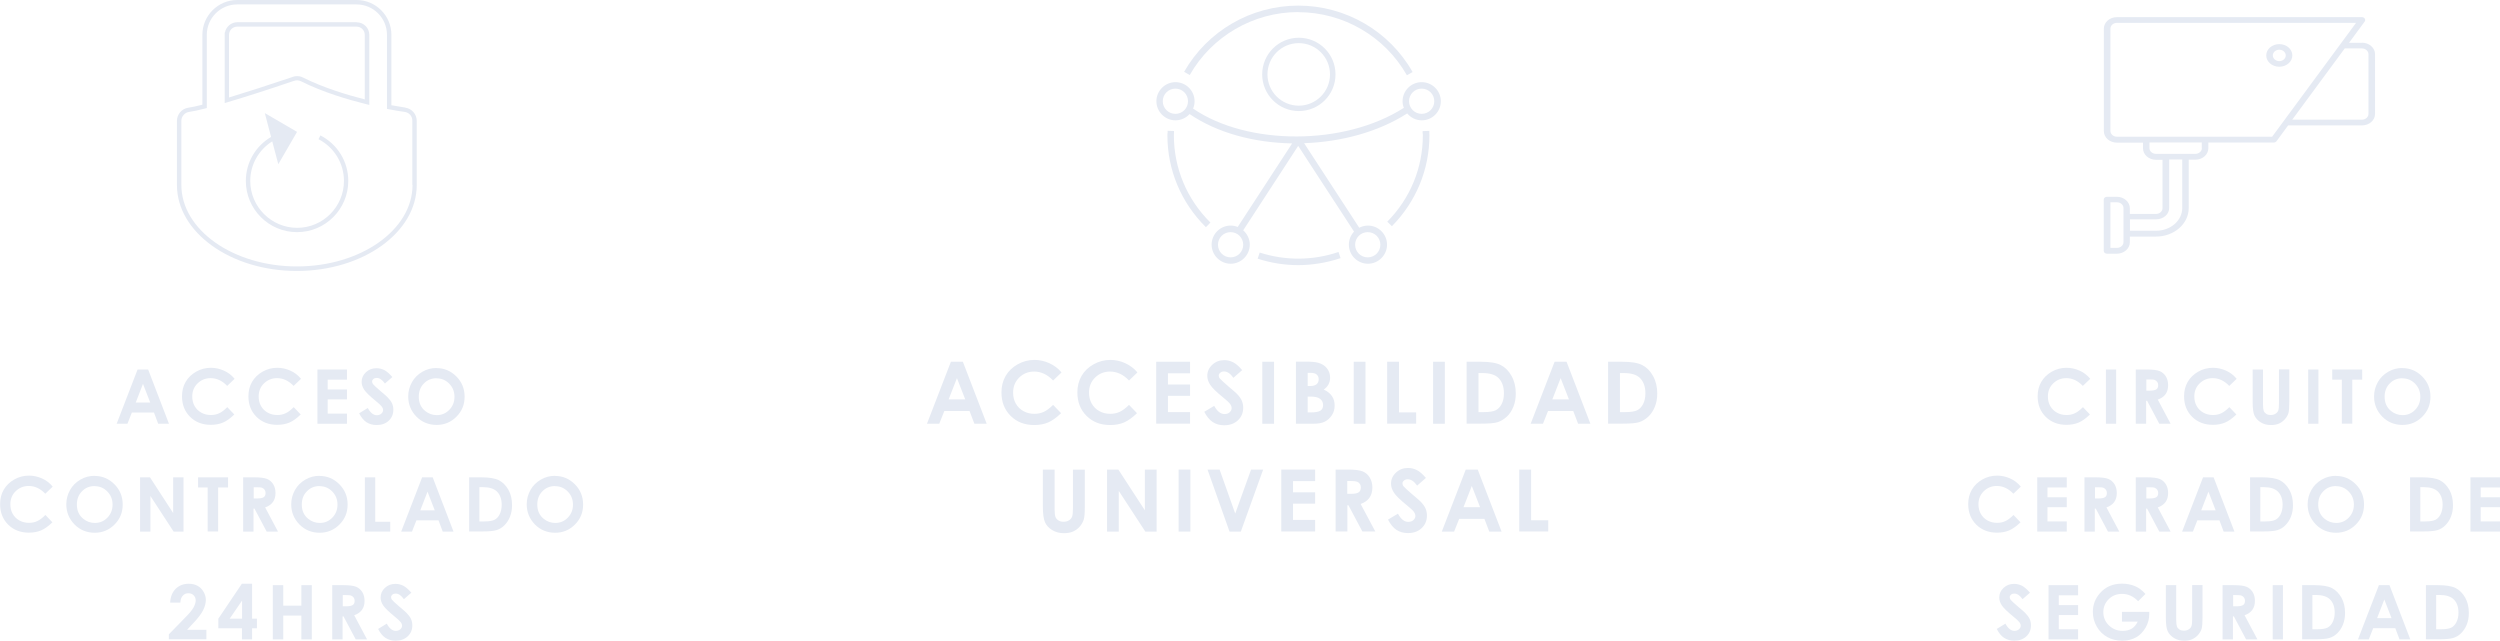 <?xml version="1.0" encoding="UTF-8"?>
<svg xmlns="http://www.w3.org/2000/svg" id="Capa_2" data-name="Capa 2" viewBox="0 0 231.86 59.42">
  <defs>
    <style>
      .cls-1 {
        fill: #e5eaf3;
        stroke-width: 0px;
      }
    </style>
  </defs>
  <g id="Capa_1-2" data-name="Capa 1">
    <g>
      <g>
        <path class="cls-1" d="m193.84,35.15l-.67.64c-.46-.48-.97-.72-1.54-.72-.48,0-.88.17-1.21.49s-.49.73-.49,1.21c0,.33.07.63.22.89s.35.46.62.61.56.22.89.22c.28,0,.53-.05.76-.16.23-.1.48-.29.76-.57l.65.68c-.37.36-.72.61-1.05.75-.33.14-.71.21-1.13.21-.78,0-1.42-.25-1.92-.74-.5-.5-.75-1.13-.75-1.91,0-.5.11-.95.34-1.34.23-.39.55-.7.97-.94s.88-.36,1.37-.36c.42,0,.81.09,1.2.26s.71.42.99.75Z"></path>
        <path class="cls-1" d="m195.31,34.27h.95v5.03h-.95v-5.03Z"></path>
        <path class="cls-1" d="m198.1,34.27h1.01c.55,0,.95.05,1.19.15.24.1.42.26.57.49.14.23.21.5.21.82,0,.33-.08.61-.24.83-.16.22-.4.39-.72.5l1.19,2.24h-1.05l-1.13-2.13h-.09v2.13h-.96v-5.03Zm.96,1.96h.3c.3,0,.51-.04.63-.12.12-.08.17-.21.17-.4,0-.11-.03-.21-.09-.29-.06-.08-.13-.14-.23-.18-.09-.04-.27-.05-.52-.05h-.26v1.03Z"></path>
        <path class="cls-1" d="m207.42,35.15l-.67.64c-.46-.48-.97-.72-1.54-.72-.48,0-.88.17-1.21.49s-.49.73-.49,1.21c0,.33.07.63.22.89s.35.46.62.61.56.22.89.22c.28,0,.53-.05.76-.16.23-.1.48-.29.76-.57l.65.68c-.37.36-.72.61-1.05.75-.33.14-.71.21-1.13.21-.78,0-1.42-.25-1.92-.74-.5-.5-.75-1.13-.75-1.91,0-.5.11-.95.34-1.34.23-.39.55-.7.97-.94s.88-.36,1.37-.36c.42,0,.81.09,1.2.26s.71.42.99.75Z"></path>
        <path class="cls-1" d="m208.92,34.27h.96v3.25c0,.28.03.48.07.59s.13.21.24.28c.11.07.25.1.41.1.17,0,.31-.04.44-.12s.21-.18.25-.29c.05-.12.07-.35.07-.69v-3.13h.96v3c0,.51-.03.86-.08,1.05-.06.2-.17.38-.33.57-.16.18-.35.32-.56.41-.21.09-.45.13-.73.13-.37,0-.68-.08-.95-.25-.27-.17-.46-.38-.58-.63-.12-.25-.17-.68-.17-1.28v-3Z"></path>
        <path class="cls-1" d="m214.07,34.27h.95v5.03h-.95v-5.03Z"></path>
        <path class="cls-1" d="m216.3,34.27h2.78v.94h-.92v4.08h-.97v-4.08h-.89v-.94Z"></path>
        <path class="cls-1" d="m222.81,34.14c.71,0,1.32.26,1.83.77s.77,1.14.77,1.88-.25,1.35-.76,1.86-1.12.76-1.84.76-1.38-.26-1.88-.78c-.5-.52-.75-1.14-.75-1.86,0-.48.12-.92.35-1.33s.55-.72.96-.96c.41-.24.85-.35,1.32-.35Zm-.01.94c-.46,0-.86.16-1.17.49-.32.32-.47.73-.47,1.23,0,.56.2,1,.6,1.32.31.25.67.38,1.07.38.45,0,.84-.16,1.16-.49s.48-.73.48-1.21-.16-.88-.48-1.21c-.32-.33-.71-.5-1.17-.5Z"></path>
        <path class="cls-1" d="m187.4,45.15l-.67.64c-.46-.48-.97-.72-1.54-.72-.48,0-.88.17-1.21.49-.33.33-.49.73-.49,1.21,0,.33.07.63.22.89s.35.46.62.61.56.22.89.22c.28,0,.53-.05.76-.16.23-.1.48-.29.76-.57l.65.68c-.37.36-.72.61-1.05.75-.33.14-.71.21-1.13.21-.78,0-1.42-.25-1.92-.74-.5-.5-.75-1.13-.75-1.91,0-.5.11-.95.34-1.34.23-.39.55-.7.97-.94s.88-.36,1.37-.36c.42,0,.81.09,1.2.26s.71.42.99.75Z"></path>
        <path class="cls-1" d="m188.94,44.27h2.74v.94h-1.79v.91h1.79v.92h-1.79v1.32h1.79v.94h-2.74v-5.03Z"></path>
        <path class="cls-1" d="m193.34,44.27h1.01c.55,0,.95.05,1.19.15.24.1.42.26.57.49.14.23.21.5.21.82,0,.33-.08.61-.24.83-.16.22-.4.39-.72.5l1.19,2.24h-1.05l-1.13-2.13h-.09v2.13h-.96v-5.03Zm.96,1.96h.3c.3,0,.51-.04.63-.12.12-.08.17-.21.17-.4,0-.11-.03-.21-.09-.29-.06-.08-.13-.14-.23-.18-.09-.04-.27-.05-.52-.05h-.26v1.03Z"></path>
        <path class="cls-1" d="m198.1,44.27h1.01c.55,0,.95.05,1.19.15.24.1.42.26.57.49.14.23.21.5.21.82,0,.33-.08.61-.24.83-.16.22-.4.39-.72.5l1.19,2.24h-1.05l-1.13-2.13h-.09v2.13h-.96v-5.03Zm.96,1.96h.3c.3,0,.51-.04.63-.12.12-.08.17-.21.17-.4,0-.11-.03-.21-.09-.29-.06-.08-.13-.14-.23-.18-.09-.04-.27-.05-.52-.05h-.26v1.03Z"></path>
        <path class="cls-1" d="m204.33,44.27h.97l1.93,5.03h-1l-.39-1.04h-2.05l-.41,1.04h-1l1.94-5.03Zm.49,1.33l-.67,1.73h1.34l-.67-1.73Z"></path>
        <path class="cls-1" d="m208.68,44.27h1.13c.73,0,1.27.09,1.63.27.35.18.65.48.88.88.23.41.34.88.34,1.43,0,.39-.06.74-.19,1.07-.13.33-.31.59-.53.81s-.47.36-.74.44c-.26.08-.72.12-1.37.12h-1.15v-5.03Zm.95.92v3.17h.45c.44,0,.75-.05.95-.15.2-.1.36-.27.48-.51.12-.24.19-.53.19-.88,0-.53-.15-.95-.45-1.24-.27-.26-.7-.4-1.3-.4h-.33Z"></path>
        <path class="cls-1" d="m216.65,44.14c.71,0,1.32.26,1.83.77s.77,1.14.77,1.88-.25,1.35-.76,1.86-1.12.76-1.84.76-1.38-.26-1.88-.78c-.5-.52-.75-1.14-.75-1.86,0-.48.12-.92.35-1.33s.55-.72.96-.96c.41-.24.85-.35,1.32-.35Zm-.01.94c-.46,0-.86.16-1.17.49-.32.32-.47.73-.47,1.23,0,.56.2,1,.6,1.32.31.25.67.38,1.07.38.45,0,.84-.16,1.16-.49s.48-.73.48-1.21-.16-.88-.48-1.21c-.32-.33-.71-.5-1.17-.5Z"></path>
        <path class="cls-1" d="m223.52,44.27h1.13c.73,0,1.27.09,1.63.27.35.18.65.48.88.88.23.41.34.88.34,1.43,0,.39-.06.74-.19,1.07-.13.33-.31.59-.53.81s-.47.36-.74.44c-.26.08-.72.12-1.37.12h-1.15v-5.03Zm.95.92v3.17h.45c.44,0,.75-.05.95-.15.2-.1.36-.27.48-.51.12-.24.19-.53.19-.88,0-.53-.15-.95-.45-1.24-.27-.26-.7-.4-1.3-.4h-.33Z"></path>
        <path class="cls-1" d="m229.12,44.27h2.74v.94h-1.79v.91h1.79v.92h-1.79v1.32h1.79v.94h-2.74v-5.03Z"></path>
        <path class="cls-1" d="m188.29,54.95l-.71.62c-.25-.35-.5-.52-.76-.52-.13,0-.23.03-.31.1s-.12.14-.12.23.03.16.08.24c.08.1.31.32.7.65.37.31.59.5.66.58.19.2.33.38.41.56.08.18.12.37.12.59,0,.41-.14.75-.43,1.02-.29.27-.66.4-1.12.4-.36,0-.67-.09-.94-.26-.27-.18-.49-.45-.68-.83l.8-.49c.24.44.52.67.84.67.16,0,.3-.05.41-.14.11-.1.17-.21.17-.33,0-.11-.04-.23-.13-.34-.08-.11-.27-.29-.56-.52-.55-.45-.9-.79-1.06-1.03-.16-.24-.24-.49-.24-.73,0-.35.13-.65.4-.9.27-.25.59-.37.98-.37.25,0,.49.06.72.17.23.12.47.33.74.64Z"></path>
        <path class="cls-1" d="m189.99,54.27h2.74v.94h-1.79v.91h1.79v.92h-1.79v1.32h1.79v.94h-2.74v-5.03Z"></path>
        <path class="cls-1" d="m198.97,55.09l-.67.67c-.43-.45-.92-.68-1.49-.68-.5,0-.91.16-1.24.49s-.5.73-.5,1.2.17.9.52,1.23c.35.34.77.51,1.28.51.33,0,.61-.07.84-.21.23-.14.41-.36.55-.65h-1.46v-.9h2.53v.21c0,.44-.11.86-.34,1.25-.23.39-.52.7-.88.9s-.79.31-1.28.31c-.52,0-.99-.11-1.4-.34s-.73-.55-.97-.97-.36-.87-.36-1.36c0-.67.22-1.24.66-1.74.52-.59,1.2-.88,2.04-.88.44,0,.85.08,1.23.24.32.14.64.37.94.71Z"></path>
        <path class="cls-1" d="m200.87,54.27h.96v3.25c0,.28.03.48.07.59s.13.21.24.28c.11.07.25.1.41.1.17,0,.31-.04.44-.12s.21-.18.25-.29c.05-.12.07-.35.07-.69v-3.13h.96v3c0,.51-.03.86-.08,1.05-.06.2-.17.38-.33.57-.16.18-.35.32-.56.41-.21.09-.45.13-.73.13-.37,0-.68-.08-.95-.25-.27-.17-.46-.38-.58-.63-.12-.25-.17-.68-.17-1.28v-3Z"></path>
        <path class="cls-1" d="m206.15,54.27h1.01c.55,0,.95.05,1.19.15.24.1.42.26.57.49.14.23.21.5.21.82,0,.33-.08.61-.24.83-.16.22-.4.39-.72.5l1.19,2.24h-1.05l-1.13-2.13h-.09v2.13h-.96v-5.03Zm.96,1.96h.3c.3,0,.51-.04.63-.12.12-.08.17-.21.17-.4,0-.11-.03-.21-.09-.29-.06-.08-.13-.14-.23-.18-.09-.04-.27-.05-.52-.05h-.26v1.03Z"></path>
        <path class="cls-1" d="m210.78,54.27h.95v5.03h-.95v-5.03Z"></path>
        <path class="cls-1" d="m213.51,54.27h1.13c.73,0,1.27.09,1.63.27.35.18.65.48.88.88.23.41.34.88.34,1.43,0,.39-.06.74-.19,1.07-.13.33-.31.59-.53.81s-.47.36-.74.44c-.26.08-.72.12-1.37.12h-1.15v-5.03Zm.95.92v3.17h.45c.44,0,.75-.05.95-.15.2-.1.36-.27.48-.51.12-.24.19-.53.19-.88,0-.53-.15-.95-.45-1.24-.27-.26-.7-.4-1.3-.4h-.33Z"></path>
        <path class="cls-1" d="m220.64,54.27h.97l1.93,5.03h-1l-.39-1.04h-2.05l-.41,1.04h-1l1.94-5.03Zm.49,1.33l-.67,1.73h1.34l-.67-1.73Z"></path>
        <path class="cls-1" d="m224.99,54.27h1.13c.73,0,1.27.09,1.63.27.35.18.65.48.88.88.23.41.34.88.34,1.43,0,.39-.06.74-.19,1.07-.13.33-.31.59-.53.81s-.47.36-.74.44c-.26.08-.72.12-1.37.12h-1.15v-5.03Zm.95.92v3.17h.45c.44,0,.75-.05.95-.15.2-.1.36-.27.48-.51.12-.24.19-.53.19-.88,0-.53-.15-.95-.45-1.24-.27-.26-.7-.4-1.3-.4h-.33Z"></path>
      </g>
      <g>
        <path class="cls-1" d="m12.77,34.27h.97l1.93,5.03h-1l-.39-1.04h-2.05l-.41,1.04h-1l1.94-5.03Zm.49,1.33l-.67,1.73h1.34l-.67-1.73Z"></path>
        <path class="cls-1" d="m21.74,35.15l-.67.64c-.46-.48-.97-.72-1.54-.72-.48,0-.88.17-1.21.49s-.49.73-.49,1.21c0,.33.07.63.22.89s.35.46.62.61.56.22.89.22c.28,0,.53-.05.76-.16.23-.1.48-.29.76-.57l.65.68c-.37.36-.72.61-1.05.75-.33.14-.71.21-1.13.21-.78,0-1.42-.25-1.92-.74-.5-.5-.75-1.13-.75-1.91,0-.5.11-.95.34-1.34.23-.39.55-.7.97-.94s.88-.36,1.37-.36c.42,0,.81.09,1.2.26s.71.42.99.75Z"></path>
        <path class="cls-1" d="m27.9,35.15l-.67.64c-.46-.48-.97-.72-1.54-.72-.48,0-.88.17-1.21.49s-.49.73-.49,1.21c0,.33.07.63.22.89s.35.46.62.61.56.22.89.22c.28,0,.53-.05.76-.16.23-.1.48-.29.76-.57l.65.68c-.37.36-.72.61-1.05.75-.33.14-.71.21-1.13.21-.78,0-1.42-.25-1.92-.74-.5-.5-.75-1.13-.75-1.91,0-.5.11-.95.34-1.34.23-.39.55-.7.97-.94s.88-.36,1.37-.36c.42,0,.81.09,1.2.26s.71.42.99.75Z"></path>
        <path class="cls-1" d="m29.44,34.27h2.74v.94h-1.79v.91h1.79v.92h-1.79v1.32h1.79v.94h-2.74v-5.03Z"></path>
        <path class="cls-1" d="m36.41,34.95l-.71.62c-.25-.35-.5-.52-.76-.52-.13,0-.23.03-.31.1s-.12.14-.12.23.03.16.08.24c.08.1.31.32.7.65.37.31.59.5.66.58.19.2.33.38.41.56.08.18.12.37.12.59,0,.41-.14.75-.43,1.02-.29.27-.66.4-1.12.4-.36,0-.67-.09-.94-.26-.27-.18-.49-.45-.68-.83l.8-.49c.24.44.52.67.84.67.16,0,.3-.05.41-.14.11-.1.17-.21.17-.33,0-.11-.04-.23-.13-.34-.08-.11-.27-.29-.56-.52-.55-.45-.9-.79-1.06-1.03-.16-.24-.24-.49-.24-.73,0-.35.13-.65.4-.9.27-.25.59-.37.98-.37.25,0,.49.06.72.17.23.12.47.33.74.64Z"></path>
        <path class="cls-1" d="m40.49,34.14c.71,0,1.32.26,1.83.77s.77,1.14.77,1.88-.25,1.35-.76,1.86-1.12.76-1.84.76-1.38-.26-1.88-.78c-.5-.52-.75-1.14-.75-1.86,0-.48.12-.92.35-1.33s.55-.72.96-.96c.41-.24.85-.35,1.32-.35Zm-.01.94c-.46,0-.86.16-1.17.49-.32.32-.47.73-.47,1.23,0,.56.2,1,.6,1.32.31.25.67.38,1.07.38.45,0,.84-.16,1.16-.49s.48-.73.48-1.21-.16-.88-.48-1.21c-.32-.33-.71-.5-1.17-.5Z"></path>
        <path class="cls-1" d="m4.87,45.15l-.67.64c-.46-.48-.97-.72-1.54-.72-.48,0-.88.17-1.21.49s-.49.73-.49,1.21c0,.33.07.63.22.89s.35.46.62.61.56.22.89.22c.28,0,.53-.05.76-.16.23-.1.48-.29.76-.57l.65.68c-.37.36-.72.61-1.05.75-.33.14-.71.21-1.13.21-.78,0-1.42-.25-1.92-.74-.5-.5-.75-1.13-.75-1.91,0-.5.11-.95.34-1.34.23-.39.55-.7.97-.94s.88-.36,1.37-.36c.42,0,.81.09,1.2.26s.71.42.99.75Z"></path>
        <path class="cls-1" d="m8.78,44.14c.71,0,1.32.26,1.83.77s.77,1.14.77,1.88-.25,1.35-.76,1.86-1.12.76-1.84.76-1.38-.26-1.88-.78c-.5-.52-.75-1.14-.75-1.86,0-.48.12-.92.35-1.33s.55-.72.96-.96c.41-.24.85-.35,1.32-.35Zm-.01.94c-.46,0-.86.16-1.17.49-.32.32-.47.73-.47,1.23,0,.56.2,1,.6,1.32.31.25.67.38,1.07.38.45,0,.84-.16,1.16-.49s.48-.73.48-1.21-.16-.88-.48-1.21c-.32-.33-.71-.5-1.17-.5Z"></path>
        <path class="cls-1" d="m12.99,44.27h.92l2.15,3.31v-3.31h.96v5.03h-.92l-2.15-3.3v3.3h-.96v-5.03Z"></path>
        <path class="cls-1" d="m18.37,44.27h2.78v.94h-.92v4.08h-.97v-4.08h-.89v-.94Z"></path>
        <path class="cls-1" d="m22.57,44.27h1.01c.55,0,.95.05,1.19.15.24.1.42.26.57.49.14.23.21.5.21.82,0,.33-.08.61-.24.83-.16.22-.4.39-.72.5l1.19,2.24h-1.05l-1.13-2.13h-.09v2.13h-.96v-5.03Zm.96,1.96h.3c.3,0,.51-.04.63-.12.12-.08.17-.21.17-.4,0-.11-.03-.21-.09-.29-.06-.08-.13-.14-.23-.18-.09-.04-.27-.05-.52-.05h-.26v1.03Z"></path>
        <path class="cls-1" d="m29.64,44.14c.71,0,1.32.26,1.83.77s.77,1.14.77,1.88-.25,1.35-.76,1.86-1.12.76-1.84.76-1.38-.26-1.88-.78c-.5-.52-.75-1.14-.75-1.86,0-.48.12-.92.35-1.33s.55-.72.96-.96c.41-.24.85-.35,1.32-.35Zm-.01.94c-.46,0-.86.16-1.17.49-.32.32-.47.73-.47,1.23,0,.56.2,1,.6,1.32.31.25.67.38,1.07.38.45,0,.84-.16,1.16-.49s.48-.73.48-1.21-.16-.88-.48-1.21c-.32-.33-.71-.5-1.17-.5Z"></path>
        <path class="cls-1" d="m33.84,44.27h.96v4.12h1.39v.91h-2.35v-5.03Z"></path>
        <path class="cls-1" d="m39.16,44.27h.97l1.93,5.03h-1l-.39-1.04h-2.05l-.41,1.04h-1l1.94-5.03Zm.49,1.33l-.67,1.73h1.34l-.67-1.73Z"></path>
        <path class="cls-1" d="m43.51,44.27h1.13c.73,0,1.27.09,1.63.27.35.18.65.48.88.88.23.41.34.88.34,1.43,0,.39-.06.74-.19,1.07-.13.33-.31.59-.53.81s-.47.36-.74.44c-.26.08-.72.12-1.37.12h-1.15v-5.03Zm.95.92v3.17h.45c.44,0,.75-.05.95-.15.2-.1.36-.27.48-.51.12-.24.19-.53.19-.88,0-.53-.15-.95-.45-1.24-.27-.26-.7-.4-1.3-.4h-.33Z"></path>
        <path class="cls-1" d="m51.48,44.14c.71,0,1.32.26,1.83.77s.77,1.14.77,1.88-.25,1.35-.76,1.86-1.12.76-1.84.76-1.38-.26-1.88-.78c-.5-.52-.75-1.14-.75-1.86,0-.48.12-.92.35-1.33s.55-.72.96-.96c.41-.24.85-.35,1.32-.35Zm-.01.94c-.46,0-.86.16-1.17.49-.32.32-.47.73-.47,1.23,0,.56.2,1,.6,1.32.31.25.67.38,1.07.38.45,0,.84-.16,1.16-.49s.48-.73.48-1.21-.16-.88-.48-1.21c-.32-.33-.71-.5-1.17-.5Z"></path>
        <path class="cls-1" d="m16.71,55.89h-.93c.03-.54.2-.97.51-1.28.32-.31.72-.47,1.22-.47.3,0,.57.06.81.19s.42.31.56.56c.14.24.21.49.21.74,0,.3-.08.62-.25.96-.17.34-.48.75-.93,1.22l-.56.6h1.79v.88h-3.48v-.46l1.55-1.59c.38-.38.63-.69.75-.92s.19-.44.19-.63-.06-.35-.19-.48c-.13-.13-.29-.19-.5-.19s-.38.08-.51.23c-.14.15-.21.36-.22.62Z"></path>
        <path class="cls-1" d="m22.43,54.14h.95v3.24h.45v.89h-.45v1.03h-.94v-1.03h-2.19v-.89l2.18-3.24Zm.02,3.24v-1.68l-1.15,1.68h1.15Z"></path>
        <path class="cls-1" d="m25.3,54.27h.97v1.9h1.68v-1.9h.97v5.03h-.97v-2.21h-1.68v2.21h-.97v-5.03Z"></path>
        <path class="cls-1" d="m30.83,54.27h1.01c.55,0,.95.05,1.19.15.24.1.42.26.57.49.14.23.21.5.21.82,0,.33-.08.61-.24.83-.16.22-.4.39-.72.5l1.19,2.24h-1.05l-1.13-2.13h-.09v2.13h-.96v-5.03Zm.96,1.96h.3c.3,0,.51-.04.63-.12.12-.08.17-.21.17-.4,0-.11-.03-.21-.09-.29-.06-.08-.13-.14-.23-.18-.09-.04-.27-.05-.52-.05h-.26v1.03Z"></path>
        <path class="cls-1" d="m38.17,54.95l-.71.62c-.25-.35-.5-.52-.76-.52-.13,0-.23.03-.31.1s-.12.14-.12.23.03.16.08.24c.08.1.31.32.7.65.37.31.59.5.66.58.19.2.33.38.41.56.08.18.12.37.12.59,0,.41-.14.75-.43,1.02-.29.27-.66.4-1.12.4-.36,0-.67-.09-.94-.26-.27-.18-.49-.45-.68-.83l.8-.49c.24.44.52.67.84.67.16,0,.3-.05.41-.14.11-.1.17-.21.17-.33,0-.11-.04-.23-.13-.34-.08-.11-.27-.29-.56-.52-.55-.45-.9-.79-1.06-1.03-.16-.24-.24-.49-.24-.73,0-.35.13-.65.4-.9.27-.25.59-.37.98-.37.25,0,.49.06.72.17.23.12.47.33.74.64Z"></path>
      </g>
      <path class="cls-1" d="m211.39,4.09c-.67,0-1.21.47-1.21,1.05s.54,1.05,1.21,1.05,1.21-.47,1.21-1.05-.54-1.05-1.21-1.05m0,1.58c-.33,0-.6-.24-.6-.53s.27-.53.6-.53.6.24.6.53-.27.53-.6.53"></path>
      <path class="cls-1" d="m219.06,3.97h-1.2l1.45-1.97c.06-.08.06-.18.01-.27-.05-.08-.15-.14-.26-.14h-22.73c-.67,0-1.21.48-1.21,1.06v9.52c0,.58.54,1.06,1.21,1.06h2.42v.53c0,.58.54,1.06,1.21,1.06h.6v4.49c0,.29-.27.53-.6.53h-2.43v-.53c0-.58-.54-1.06-1.21-1.06h-.91c-.17,0-.3.12-.3.26v4.76c0,.15.14.26.3.26h.91c.67,0,1.21-.48,1.21-1.06v-.53h2.43c1.67,0,3.03-1.18,3.03-2.64v-4.49h.61c.67,0,1.21-.47,1.21-1.06v-.53h6.06c.1,0,.2-.05.26-.12l1.08-1.47h6.85c.67,0,1.21-.47,1.21-1.06v-5.55c0-.58-.54-1.06-1.21-1.06m-22.12,18.5c0,.29-.27.53-.61.53h-.6v-4.23h.6c.33,0,.61.24.61.53v3.17Zm5.45-3.17c0,1.17-1.09,2.11-2.42,2.11h-2.43v-1.06h2.43c.32,0,.63-.11.86-.31s.35-.47.35-.75v-4.49h1.21v4.49Zm1.82-5.55c0,.29-.27.53-.61.53h-3.64c-.34,0-.61-.24-.61-.53v-.53h4.85v.53Zm6.5-1.06h-14.38c-.33,0-.6-.24-.6-.53V2.65c0-.29.27-.53.6-.53h22.18l-7.79,10.57Zm8.95-2.11c0,.29-.27.53-.61.53h-6.46l4.87-6.61h1.59c.33,0,.61.24.61.53v5.55Z"></path>
      <g>
        <path class="cls-1" d="m117.06,6.9c0,1.87,1.52,3.4,3.4,3.4s3.4-1.52,3.4-3.4-1.52-3.4-3.4-3.4-3.4,1.52-3.4,3.4Zm6.29,0c0,1.6-1.3,2.9-2.9,2.9s-2.9-1.3-2.9-2.9,1.3-2.9,2.9-2.9,2.9,1.3,2.9,2.9Z"></path>
        <path class="cls-1" d="m131.85,7.62c-.98,0-1.77.8-1.77,1.77,0,.22.04.42.12.61-5.49,3.52-14.48,3.54-19.55.07.09-.21.14-.44.14-.68,0-.98-.8-1.77-1.77-1.77s-1.77.8-1.77,1.77.8,1.77,1.77,1.77c.52,0,.98-.23,1.31-.58,2.56,1.75,5.99,2.66,9.51,2.72l-5.05,7.75c-.2-.08-.42-.13-.65-.13-.98,0-1.77.8-1.77,1.77s.8,1.77,1.77,1.77,1.77-.8,1.77-1.77c0-.53-.24-1-.61-1.33l5.1-7.83,5.18,7.95c-.3.32-.48.74-.48,1.21,0,.98.8,1.77,1.77,1.77s1.77-.8,1.77-1.77-.8-1.77-1.77-1.77c-.29,0-.57.08-.81.2l-5.11-7.84c3.43-.12,6.86-1.03,9.56-2.76.33.39.81.64,1.35.64.98,0,1.77-.8,1.77-1.77s-.8-1.77-1.77-1.77Zm-22.84,2.94c-.64,0-1.17-.52-1.17-1.17s.52-1.17,1.17-1.17,1.17.52,1.17,1.17-.52,1.17-1.17,1.17Zm5.12,13.31c-.64,0-1.17-.52-1.17-1.17s.52-1.17,1.17-1.17,1.17.52,1.17,1.17-.52,1.17-1.17,1.17Zm13.89-1.17c0,.64-.52,1.17-1.17,1.17s-1.17-.52-1.17-1.17.52-1.17,1.17-1.17,1.17.52,1.17,1.17Zm3.83-12.14c-.64,0-1.17-.52-1.17-1.17s.52-1.17,1.17-1.17,1.17.52,1.17,1.17-.52,1.17-1.17,1.17Z"></path>
        <path class="cls-1" d="m120.41,1.13c4.17,0,8.02,2.24,10.07,5.85l.53-.3c-2.15-3.8-6.21-6.16-10.6-6.16s-8.43,2.35-10.59,6.14l.52.3c2.05-3.6,5.9-5.84,10.06-5.84Z"></path>
        <path class="cls-1" d="m132.54,12.14l-.6.02v.18c.02.07.02.15.02.22,0,3-1.17,5.85-3.3,8l.43.42c2.24-2.27,3.48-5.26,3.48-8.42,0-.09,0-.17-.01-.26v-.16Z"></path>
        <path class="cls-1" d="m116.83,23.42l-.19.57c1.23.4,2.5.6,3.77.6s2.64-.22,3.92-.65l-.19-.57c-2.39.81-4.94.82-7.32.05Z"></path>
        <path class="cls-1" d="m108.88,12.33v-.18s-.59-.02-.59-.02v.16c-.02.09-.02.17-.02.26,0,3.22,1.27,6.24,3.57,8.52l.42-.43c-2.18-2.16-3.39-5.03-3.39-8.09,0-.08,0-.15.01-.22Z"></path>
      </g>
      <g>
        <path class="cls-1" d="m37.61,9.98c-.39-.06-.83-.13-1.31-.22V3.23c0-1.78-1.45-3.23-3.23-3.23h-11.07c-1.78,0-3.23,1.45-3.23,3.23v6.48c-.54.14-.98.23-1.31.28-.6.09-1.05.61-1.05,1.22v5.95c0,4.39,4.99,7.97,11.12,7.97s11.12-3.57,11.12-7.97v-5.95c0-.61-.45-1.14-1.05-1.22Zm.65,7.17c0,4.17-4.81,7.56-10.72,7.56s-10.72-3.39-10.72-7.56v-5.95c0-.4.31-.76.71-.82.38-.05.88-.16,1.5-.32l.15-.04V3.23c0-1.56,1.27-2.82,2.82-2.82h11.07c1.56,0,2.82,1.27,2.82,2.82v6.87l.16.03c.55.11,1.05.19,1.49.25h0c.41.06.71.4.7.82v5.95Z"></path>
        <path class="cls-1" d="m33.08,2.06h-11.07c-.57,0-1.05.42-1.15.96h-.02v6.54l.26-.08c1.66-.49,3.75-1.16,6.04-1.94.08-.03.12-.04.13-.04h0c.22-.08.45-.06.65.04,2.02,1.02,4.42,1.72,6.08,2.13l.25.06V3.23c0-.64-.52-1.16-1.17-1.16Zm.76,7.16c-1.62-.41-3.85-1.08-5.74-2.03-.17-.09-.36-.13-.55-.13-.14,0-.27.02-.4.07-.02,0-.06.02-.14.05-2.17.73-4.15,1.37-5.77,1.86V3.43h0v-.2c0-.42.34-.76.76-.76h11.07c.42,0,.76.34.76.76v5.99Z"></path>
        <path class="cls-1" d="m29.72,12.55l-.18.36c1.45.75,2.36,2.23,2.36,3.87,0,2.4-1.95,4.35-4.34,4.35s-4.35-1.95-4.35-4.35c0-1.51.78-2.88,2.04-3.67l.56,2.12,1.74-3-2.99-1.74.58,2.21c-1.44.85-2.34,2.38-2.34,4.08,0,2.62,2.13,4.75,4.75,4.75s4.75-2.13,4.75-4.75c0-1.79-.99-3.4-2.58-4.22Z"></path>
      </g>
      <g>
        <path class="cls-1" d="m88.19,33.55h1.11l2.21,5.75h-1.14l-.45-1.18h-2.34l-.47,1.18h-1.14l2.22-5.75Zm.56,1.52l-.77,1.97h1.54l-.77-1.97Z"></path>
        <path class="cls-1" d="m98.43,34.56l-.76.73c-.52-.55-1.11-.83-1.76-.83-.55,0-1.01.19-1.39.56-.38.38-.56.84-.56,1.39,0,.38.08.72.25,1.02.17.3.4.53.71.7.3.17.64.25,1.01.25.32,0,.61-.06.87-.18.26-.12.55-.33.87-.65l.74.77c-.42.41-.83.7-1.2.86s-.81.24-1.29.24c-.89,0-1.62-.28-2.19-.85s-.85-1.29-.85-2.18c0-.57.13-1.08.39-1.53s.63-.8,1.11-1.07,1-.41,1.56-.41c.47,0,.93.1,1.37.3.44.2.82.48,1.13.85Z"></path>
        <path class="cls-1" d="m105.47,34.56l-.76.73c-.52-.55-1.11-.83-1.76-.83-.55,0-1.01.19-1.39.56-.38.38-.56.84-.56,1.39,0,.38.08.72.25,1.02.17.3.4.53.71.7.3.17.64.25,1.01.25.32,0,.61-.06.87-.18.26-.12.55-.33.87-.65l.74.77c-.42.41-.83.7-1.2.86s-.81.24-1.29.24c-.89,0-1.62-.28-2.19-.85s-.85-1.29-.85-2.18c0-.57.13-1.08.39-1.53s.63-.8,1.11-1.07,1-.41,1.56-.41c.47,0,.93.1,1.37.3.44.2.82.48,1.13.85Z"></path>
        <path class="cls-1" d="m107.23,33.55h3.14v1.07h-2.05v1.04h2.05v1.05h-2.05v1.51h2.05v1.07h-3.14v-5.75Z"></path>
        <path class="cls-1" d="m115.2,34.33l-.81.71c-.28-.4-.57-.59-.87-.59-.14,0-.26.04-.35.12-.09.08-.14.16-.14.26s.03.19.1.27c.09.11.36.36.8.74.42.35.67.57.76.66.22.22.38.44.47.64s.14.43.14.67c0,.47-.16.86-.49,1.17-.33.31-.75.46-1.27.46-.41,0-.77-.1-1.07-.3s-.56-.52-.78-.95l.92-.55c.28.51.59.76.96.76.19,0,.35-.05.47-.16s.19-.24.19-.38c0-.13-.05-.26-.14-.39s-.31-.33-.64-.6c-.63-.51-1.03-.9-1.21-1.18s-.27-.55-.27-.83c0-.4.15-.74.46-1.03s.68-.43,1.12-.43c.29,0,.56.07.82.2s.54.38.84.73Z"></path>
        <path class="cls-1" d="m117.07,33.55h1.09v5.75h-1.09v-5.75Z"></path>
        <path class="cls-1" d="m120.19,39.29v-5.75h.9c.52,0,.91.03,1.15.1.34.09.62.26.82.51.2.25.3.54.3.88,0,.22-.05.42-.14.6s-.24.35-.45.5c.35.16.6.37.77.62s.24.54.24.87-.08.62-.25.88-.38.46-.65.6-.63.2-1.09.2h-1.61Zm1.09-4.7v1.21h.24c.27,0,.46-.06.59-.17.13-.11.19-.26.19-.46,0-.18-.06-.32-.18-.43s-.31-.16-.56-.16h-.28Zm0,2.19v1.47h.27c.45,0,.76-.06.92-.17.16-.11.24-.28.24-.5,0-.25-.09-.44-.28-.59s-.49-.21-.92-.21h-.23Z"></path>
        <path class="cls-1" d="m125.55,33.55h1.09v5.75h-1.09v-5.75Z"></path>
        <path class="cls-1" d="m128.66,33.55h1.09v4.7h1.59v1.04h-2.69v-5.75Z"></path>
        <path class="cls-1" d="m132.91,33.55h1.09v5.75h-1.09v-5.75Z"></path>
        <path class="cls-1" d="m136.03,33.55h1.3c.83,0,1.46.1,1.86.31.41.21.74.54,1,1.01s.39,1.01.39,1.63c0,.44-.07.85-.22,1.22-.15.37-.35.68-.61.92s-.54.41-.84.51-.82.14-1.57.14h-1.32v-5.75Zm1.09,1.05v3.62h.51c.5,0,.86-.06,1.09-.17.23-.12.41-.31.55-.58.14-.27.21-.6.21-1,0-.61-.17-1.08-.51-1.42-.31-.3-.8-.45-1.48-.45h-.37Z"></path>
        <path class="cls-1" d="m144.18,33.55h1.11l2.21,5.75h-1.14l-.45-1.18h-2.34l-.47,1.18h-1.14l2.22-5.75Zm.56,1.52l-.77,1.97h1.54l-.77-1.97Z"></path>
        <path class="cls-1" d="m149.15,33.55h1.3c.83,0,1.46.1,1.86.31.41.21.74.54,1,1.01s.39,1.01.39,1.63c0,.44-.07.85-.22,1.22-.15.37-.35.68-.61.92s-.54.41-.84.51-.82.14-1.57.14h-1.32v-5.75Zm1.09,1.05v3.62h.51c.5,0,.86-.06,1.09-.17.23-.12.41-.31.55-.58.14-.27.21-.6.21-1,0-.61-.17-1.08-.51-1.42-.31-.3-.8-.45-1.48-.45h-.37Z"></path>
        <path class="cls-1" d="m96.71,43.55h1.1v3.72c0,.32.03.55.08.68s.15.24.28.32.28.12.47.12c.19,0,.36-.04.5-.13.14-.09.24-.2.29-.34.05-.14.08-.4.08-.78v-3.58h1.1v3.43c0,.58-.03.98-.1,1.2s-.19.44-.37.65-.4.36-.63.46-.52.15-.84.15c-.42,0-.78-.1-1.09-.29s-.53-.43-.66-.72-.2-.77-.2-1.46v-3.43Z"></path>
        <path class="cls-1" d="m102.67,43.55h1.05l2.46,3.78v-3.78h1.09v5.75h-1.05l-2.46-3.77v3.77h-1.09v-5.75Z"></path>
        <path class="cls-1" d="m109.31,43.55h1.09v5.75h-1.09v-5.75Z"></path>
        <path class="cls-1" d="m111.99,43.55h1.12l1.45,4.08,1.47-4.08h1.12l-2.07,5.75h-1.05l-2.04-5.75Z"></path>
        <path class="cls-1" d="m118.83,43.55h3.14v1.07h-2.05v1.04h2.05v1.05h-2.05v1.51h2.05v1.07h-3.14v-5.75Z"></path>
        <path class="cls-1" d="m123.86,43.55h1.16c.63,0,1.09.06,1.36.17s.49.3.65.56.25.57.25.93c0,.38-.09.69-.27.95s-.45.45-.82.58l1.36,2.55h-1.2l-1.29-2.43h-.1v2.43h-1.09v-5.75Zm1.09,2.25h.34c.35,0,.59-.05.72-.14.13-.09.2-.24.2-.46,0-.12-.03-.23-.1-.33-.06-.09-.15-.16-.26-.2-.11-.04-.31-.06-.6-.06h-.3v1.18Z"></path>
        <path class="cls-1" d="m132.24,44.33l-.81.71c-.28-.4-.57-.59-.87-.59-.14,0-.26.04-.35.12-.09.08-.14.16-.14.26s.03.19.1.27c.09.11.36.36.8.74.42.35.67.57.76.66.22.22.38.44.47.64s.14.43.14.67c0,.47-.16.86-.49,1.17-.33.31-.75.46-1.27.46-.41,0-.77-.1-1.07-.3s-.56-.52-.78-.95l.92-.55c.28.51.59.76.96.76.19,0,.35-.05.47-.16s.19-.24.19-.38c0-.13-.05-.26-.14-.39s-.31-.33-.64-.6c-.63-.51-1.03-.9-1.21-1.18s-.27-.55-.27-.83c0-.4.15-.74.46-1.03s.68-.43,1.12-.43c.29,0,.56.07.82.2s.54.38.84.73Z"></path>
        <path class="cls-1" d="m135.94,43.55h1.11l2.21,5.75h-1.14l-.45-1.18h-2.34l-.47,1.18h-1.14l2.22-5.75Zm.56,1.52l-.77,1.97h1.54l-.77-1.97Z"></path>
        <path class="cls-1" d="m140.91,43.55h1.09v4.7h1.59v1.04h-2.69v-5.75Z"></path>
      </g>
    </g>
  </g>
</svg>
